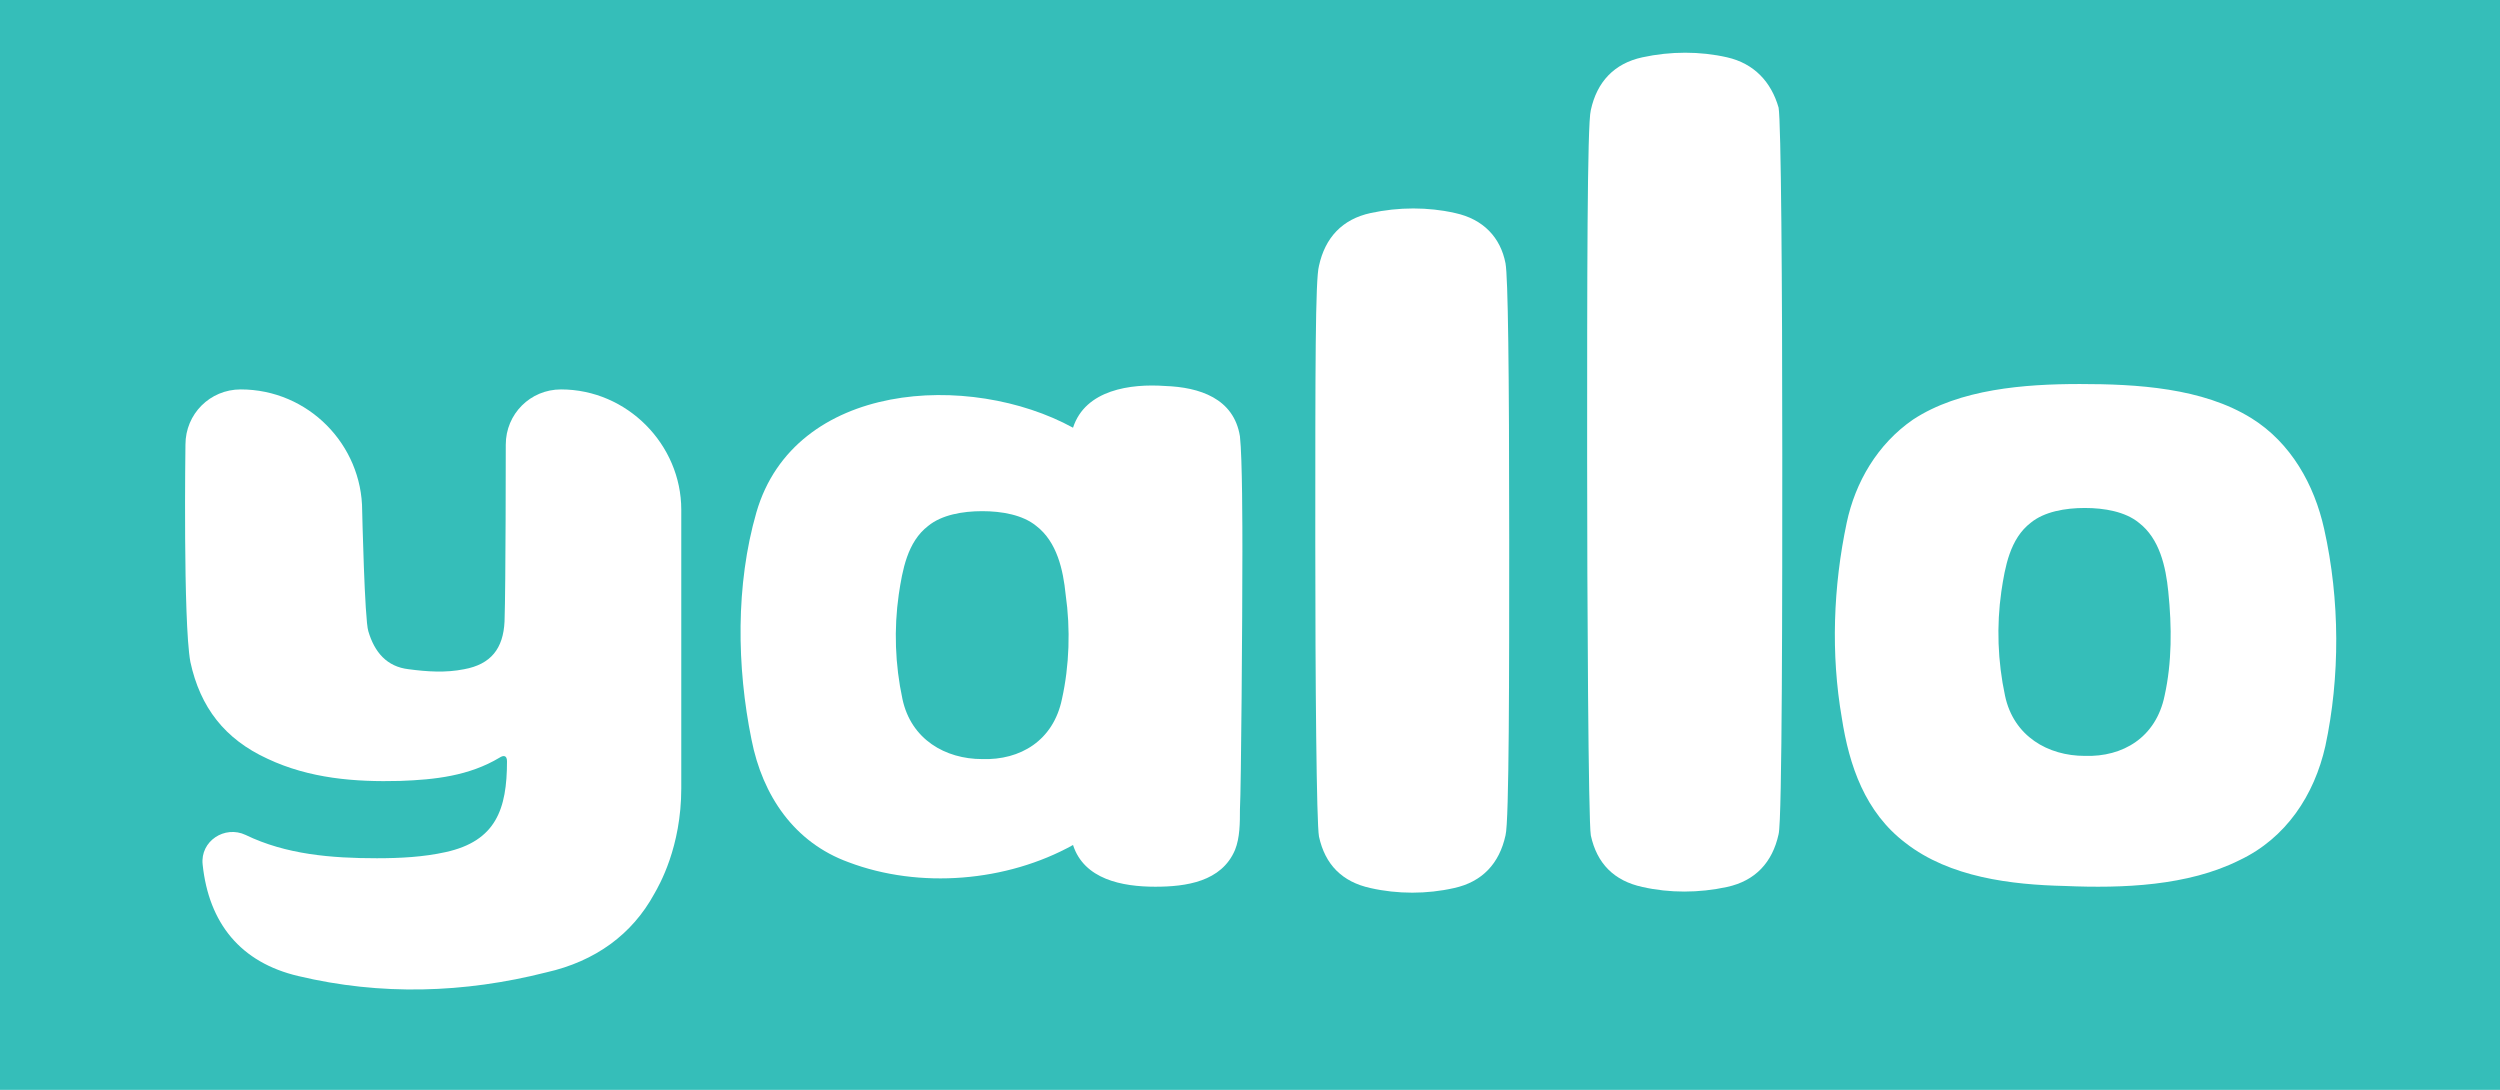 <?xml version="1.0" encoding="utf-8"?>
<!-- Generator: Adobe Illustrator 23.1.0, SVG Export Plug-In . SVG Version: 6.00 Build 0)  -->
<svg version="1.1" id="Слой_1" xmlns="http://www.w3.org/2000/svg" xmlns:xlink="http://www.w3.org/1999/xlink" x="0px" y="0px"
	 viewBox="0 0 203.7 88.8" style="enable-background:new 0 0 203.7 88.8;" xml:space="preserve">
<style type="text/css">
	.st0{fill:#35BEB9;}
	.st1{fill:#FFFFFF;}
</style>
<rect class="st0" width="203.7" height="88.8"/>
<g>
	<g transform="translate(769.32 558.07)">
		<path class="st1" d="M-628.6-553.4c-2.2-0.5-4.6-0.5-6.9,0c-2.3,0.5-3.7,2-4.2,4.3c-0.3,1.1-0.3,14.1-0.3,28.3
			c0,11.5,0.1,29.7,0.3,30.8c0.5,2.3,1.9,3.7,4.2,4.2c2.2,0.5,4.6,0.5,6.9,0c2.3-0.5,3.7-2,4.2-4.3c0.3-1.1,0.3-20.2,0.3-30.9
			c0-14-0.1-27.2-0.3-28.3C-625-551.4-626.4-552.9-628.6-553.4"/>
	</g>
	<g transform="translate(698.37 517.46)">
		<path class="st1" d="M-579.8-500.1c-2.2-0.5-4.6-0.5-6.9,0c-2.3,0.5-3.7,2-4.2,4.3c-0.3,1.1-0.3,8.3-0.3,22.5
			c0,11.5,0.1,22.9,0.3,24c0.5,2.3,1.9,3.7,4.2,4.2c2.2,0.5,4.6,0.5,6.8,0c2.3-0.5,3.7-2,4.2-4.3c0.3-1.1,0.3-13.4,0.3-24.1
			c0-14-0.1-21.4-0.3-22.5C-576.1-498.1-577.5-499.6-579.8-500.1"/>
	</g>
	<g transform="translate(464.31 471.33)">
		<path class="st1" d="M-418.6-439.6c-2.5,0-4.5,2-4.5,4.5c0,0,0,11.5-0.1,14.4c-0.1,2.2-1.1,3.5-3.3,3.9c-1.5,0.3-3,0.2-4.5,0
			c-1.8-0.2-2.8-1.4-3.3-3.1c-0.3-0.9-0.5-9.8-0.5-9.8c0-5.4-4.4-9.9-9.9-9.9c-2.5,0-4.5,2-4.5,4.5c0,0-0.2,14.4,0.4,17.7
			c0.8,3.7,2.8,6.3,6.3,7.9c3.4,1.6,7.1,1.9,10.8,1.8c2.8-0.1,5.6-0.4,8.1-1.9c0.3-0.2,0.6-0.2,0.6,0.3c0,3.9-0.9,6.5-5,7.4
			c-1.8,0.4-3.7,0.5-5.6,0.5c-3.7,0-7.4-0.3-10.7-1.9c-1.7-0.8-3.7,0.5-3.5,2.4l0,0c0.5,4.8,3.1,8,7.8,9.1
			c6.7,1.6,13.5,1.4,20.2-0.3c4-0.9,7-3.1,8.8-6.4c0.4-0.7,2.2-3.8,2.2-8.6v-22.7C-408.8-435.1-413.2-439.6-418.6-439.6"/>
	</g>
	<g transform="translate(883.67 390.99)">
		<path class="st1" d="M-707.3-334.3c-0.7,3.4-3.4,5-6.5,4.9c-3,0-5.8-1.6-6.5-4.9c-0.6-2.8-0.7-5.7-0.3-8.5c0.3-2,0.7-4.3,2.4-5.6
			c1.1-0.9,2.8-1.2,4.4-1.2c1.6,0,3.3,0.3,4.4,1.2c1.7,1.3,2.2,3.6,2.4,5.6C-706.7-339.9-706.7-337-707.3-334.3 M-694.3-347.9
			c-0.8-3.6-2.7-7-5.9-9c-4-2.5-9.4-2.8-14-2.8c-4.5,0-9.8,0.4-13.6,2.9c-2.9,2-4.7,5.1-5.4,8.4c-1.1,5.2-1.3,10.7-0.4,15.9
			c0.6,3.9,1.9,7.7,5.2,10.2c3.6,2.8,8.6,3.4,13,3.5c4.7,0.2,10,0,14.2-2.1c3.8-1.8,6.1-5.3,7-9.3C-693-335.8-693-342.1-694.3-347.9
			"/>
	</g>
	<g transform="translate(595.53 390.25)">
		<path class="st1" d="M-509-333.3c-0.7,3.4-3.4,5-6.5,4.9c-3,0-5.8-1.6-6.5-4.9c-0.6-2.8-0.7-5.7-0.3-8.5c0.3-2,0.7-4.3,2.4-5.6
			c1.1-0.9,2.8-1.2,4.4-1.2c1.6,0,3.3,0.3,4.4,1.2c1.7,1.3,2.2,3.6,2.4,5.6C-508.3-339-508.4-336-509-333.3 M-494.5-354.7
			c-0.5-3.1-3.3-4-6.1-4.1c-2.8-0.2-6.5,0.3-7.5,3.4c-8.4-4.6-22.7-3.8-25.8,6.9c-1.7,5.9-1.6,12.6-0.4,18.5c0.9,4.6,3.5,8.4,7.9,10
			c5.8,2.2,12.9,1.6,18.3-1.4c0.9,2.8,4,3.4,6.7,3.4c2.5,0,5.4-0.4,6.5-3c0.4-1,0.4-2.2,0.4-3.3c0.1-1.7,0.2-15.7,0.2-21
			C-494.3-347.2-494.3-352.9-494.5-354.7"/>
	</g>
</g>
</svg>
